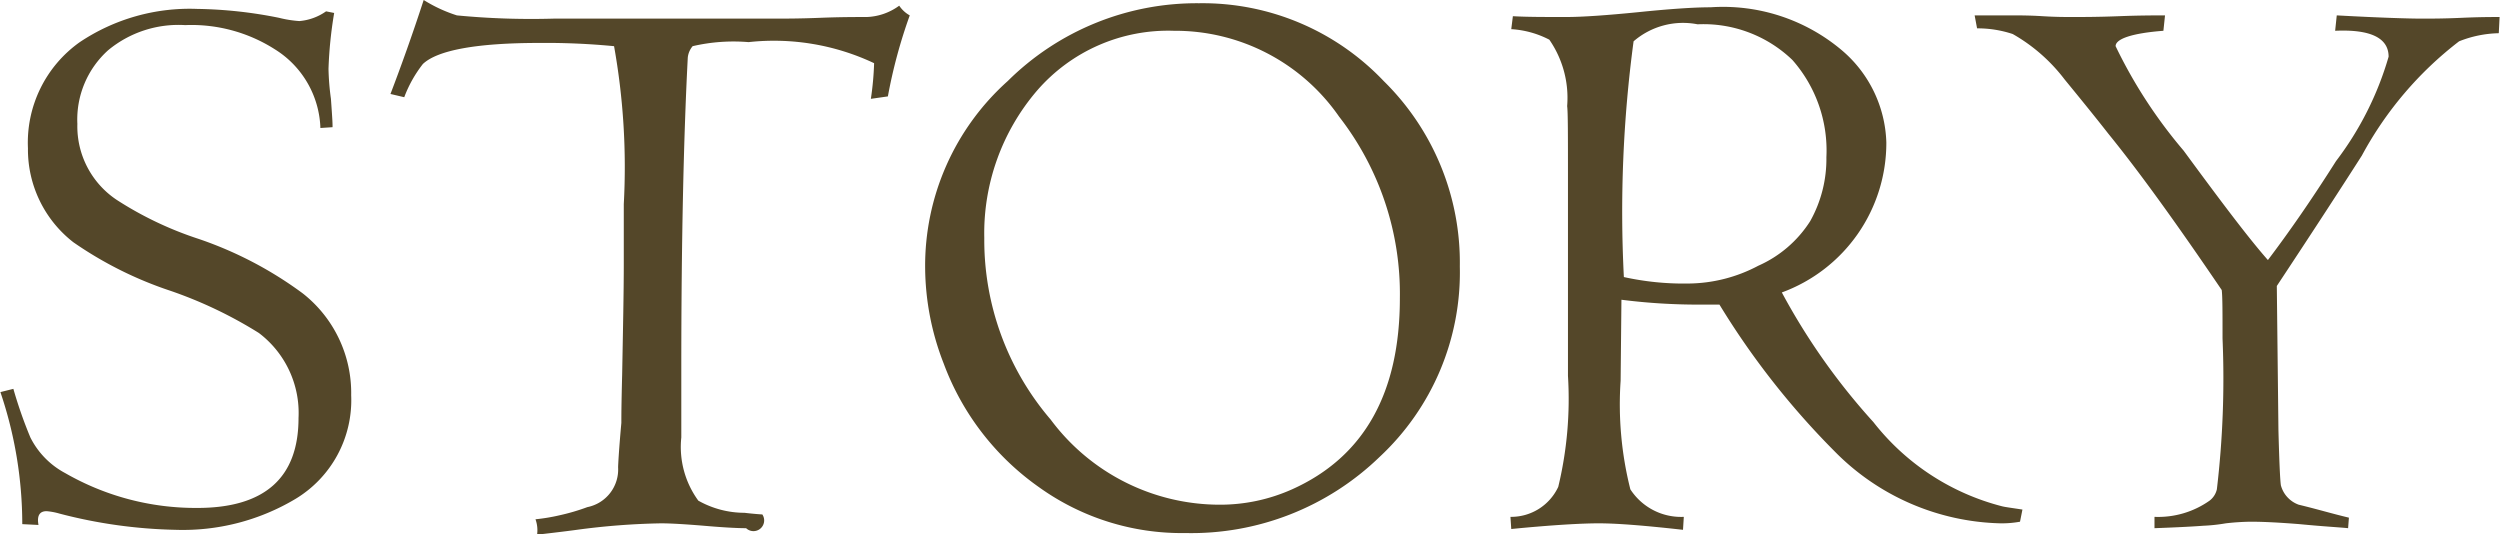 <svg xmlns="http://www.w3.org/2000/svg" width="61.72" height="13.19" viewBox="0 0 61.72 13.19">
  <defs>
    <style>
      .cls-1 {
        fill: #544729;
        fill-rule: evenodd;
      }
    </style>
  </defs>
  <path id="gnav_story.svg" class="cls-1" d="M3050.57,1696.21c-0.04-.22.02-0.34,0.2-0.34a1.6,1.6,0,0,1,.32.06,12.235,12.235,0,0,0,2.86.4,5.421,5.421,0,0,0,2.96-.76,2.844,2.844,0,0,0,1.38-2.56,3.125,3.125,0,0,0-1.2-2.52,9.417,9.417,0,0,0-2.56-1.34,8.672,8.672,0,0,1-2.02-.96,2.181,2.181,0,0,1-.98-1.88,2.3,2.3,0,0,1,.76-1.82,2.72,2.72,0,0,1,1.9-.62,3.826,3.826,0,0,1,2.22.6,2.379,2.379,0,0,1,1.12,1.94l0.3-.02c0-.1,0-0.14-0.04-0.7a6.306,6.306,0,0,1-.06-0.74,10.333,10.333,0,0,1,.14-1.38l-0.2-.04a1.335,1.335,0,0,1-.66.24,2.807,2.807,0,0,1-.5-0.08,10.9,10.9,0,0,0-2.02-.22,4.876,4.876,0,0,0-2.9.82,3.042,3.042,0,0,0-1.28,2.62,2.9,2.9,0,0,0,1.12,2.32,9.372,9.372,0,0,0,2.4,1.2,10.632,10.632,0,0,1,2.18,1.04,2.476,2.476,0,0,1,.98,2.1c0,1.48-.84,2.22-2.5,2.22a6.464,6.464,0,0,1-3.26-.86,2.027,2.027,0,0,1-.86-0.88,10.9,10.9,0,0,1-.42-1.2l-0.32.08a10.174,10.174,0,0,1,.54,3.26Zm9.03-10.56a3.087,3.087,0,0,1,.46-0.82c0.36-.34,1.32-0.52,2.88-0.52a17.572,17.572,0,0,1,1.84.08,16.93,16.93,0,0,1,.24,3.9v1.46c0,0.72-.02,1.64-0.04,2.74-0.02.78-.02,1.04-0.02,1.2-0.06.66-.08,1.04-0.08,1.1a0.947,0.947,0,0,1-.76.98,5.117,5.117,0,0,1-.68.2,4.684,4.684,0,0,1-.6.1,0.8,0.8,0,0,1,.04.38c0.52-.06.84-0.1,0.98-0.12a17.719,17.719,0,0,1,2.08-.16c0.22,0,.58.02,1.06,0.06,0.46,0.04.82,0.06,1.04,0.06a0.264,0.264,0,0,0,.4-0.34c-0.04,0-.28-0.02-0.44-0.04a2.324,2.324,0,0,1-1.14-.3,2.247,2.247,0,0,1-.42-1.56v-1.7c0-3.2.06-5.76,0.16-7.68a0.519,0.519,0,0,1,.12-0.28,4.452,4.452,0,0,1,1.38-.1,5.789,5.789,0,0,1,3.1.52,7.437,7.437,0,0,1-.08.88l0.42-.06a12.578,12.578,0,0,1,.54-2,0.749,0.749,0,0,1-.26-0.24,1.438,1.438,0,0,1-.8.28c-0.28,0-.66,0-1.16.02s-0.88.02-1.14,0.02h-5.44a19.085,19.085,0,0,1-2.38-.08,3.579,3.579,0,0,1-.82-0.38c-0.28.86-.56,1.64-0.82,2.32Zm26.06,4.18a6.282,6.282,0,0,0-1.88-4.58,6.166,6.166,0,0,0-4.56-1.92,6.623,6.623,0,0,0-4.72,1.92,6.119,6.119,0,0,0-2.04,4.62,6.6,6.6,0,0,0,.46,2.36,6.488,6.488,0,0,0,2.34,3.04,6.043,6.043,0,0,0,3.62,1.14,6.689,6.689,0,0,0,4.8-1.88A6.223,6.223,0,0,0,3085.66,1689.83Zm-1.48.78c0,2.34-.88,3.92-2.66,4.72a4.344,4.344,0,0,1-1.8.38,5.207,5.207,0,0,1-4.16-2.1,6.813,6.813,0,0,1-1.64-4.48,5.412,5.412,0,0,1,1.3-3.64,4.28,4.28,0,0,1,3.38-1.48,4.923,4.923,0,0,1,4.08,2.12A7.12,7.12,0,0,1,3084.18,1690.61Zm2.75-6.64a2.336,2.336,0,0,1,.94.26,2.527,2.527,0,0,1,.44,1.64c0.02,0.14.02,0.74,0.02,1.8v4.86a9.259,9.259,0,0,1-.24,2.74,1.282,1.282,0,0,1-1.18.74l0.02,0.3c1.02-.1,1.74-0.14,2.16-0.14,0.48,0,1.18.06,2.08,0.16l0.02-.32a1.492,1.492,0,0,1-1.32-.68,8.579,8.579,0,0,1-.24-2.68l0.02-2a15.044,15.044,0,0,0,1.98.12h0.44a19.554,19.554,0,0,0,2.84,3.62,5.936,5.936,0,0,0,4.1,1.78,2.505,2.505,0,0,0,.48-0.04l0.06-.3c-0.26-.04-0.42-0.06-0.5-0.08a5.891,5.891,0,0,1-3.18-2.08,16.031,16.031,0,0,1-2.26-3.2,3.933,3.933,0,0,0,2.58-3.7,3.1,3.1,0,0,0-1.1-2.28,4.546,4.546,0,0,0-3.24-1.06c-0.4,0-1,.04-1.78.12-0.8.08-1.4,0.12-1.78,0.12-0.54,0-.98,0-1.32-0.02Zm2.78,6.12a31.618,31.618,0,0,1,.24-5.82,1.867,1.867,0,0,1,1.58-.42,3.168,3.168,0,0,1,2.34.88,3.376,3.376,0,0,1,.84,2.4,3.142,3.142,0,0,1-.4,1.58,2.915,2.915,0,0,1-1.28,1.1,3.743,3.743,0,0,1-1.74.44A6.866,6.866,0,0,1,3089.71,1690.09Zm8.72-6.14a2.753,2.753,0,0,1,.88.14,4.24,4.24,0,0,1,1.28,1.12c0.36,0.44.72,0.88,1.08,1.34,0.78,0.96,1.7,2.24,2.8,3.86,0.02,0.16.02,0.56,0.02,1.2a23.252,23.252,0,0,1-.14,3.72,0.486,0.486,0,0,1-.18.28,2.2,2.2,0,0,1-1.36.4v0.28q0.81-.03,1.2-0.06a4.437,4.437,0,0,0,.56-0.06,5.927,5.927,0,0,1,.62-0.04q0.45,0,1.2.06c0.62,0.06,1.02.08,1.2,0.1l0.02-.26c-0.42-.1-0.82-0.22-1.24-0.32a0.7,0.7,0,0,1-.44-0.48c-0.02-.14-0.04-0.6-0.06-1.36l-0.04-3.56c0.94-1.42,1.64-2.5,2.1-3.22a8.833,8.833,0,0,1,2.4-2.82,2.789,2.789,0,0,1,.98-0.2l0.02-.4c-0.18,0-.5,0-0.94.02s-0.76.02-.98,0.02c-0.3,0-1-.02-2.1-0.08l-0.04.38c0.88-.04,1.32.18,1.32,0.64a7.856,7.856,0,0,1-1.3,2.58c-0.62.98-1.18,1.78-1.68,2.44-0.46-.52-1.14-1.42-2.08-2.7a12,12,0,0,1-1.68-2.58c0-.18.4-0.32,1.18-0.38l0.04-.38c-0.26,0-.64,0-1.14.02-0.52.02-.9,0.02-1.16,0.02-0.16,0-.4,0-0.72-0.02s-0.56-.02-0.72-0.02h-0.96Z" transform="translate(-3049.62 -1683.25)"/>
</svg>
